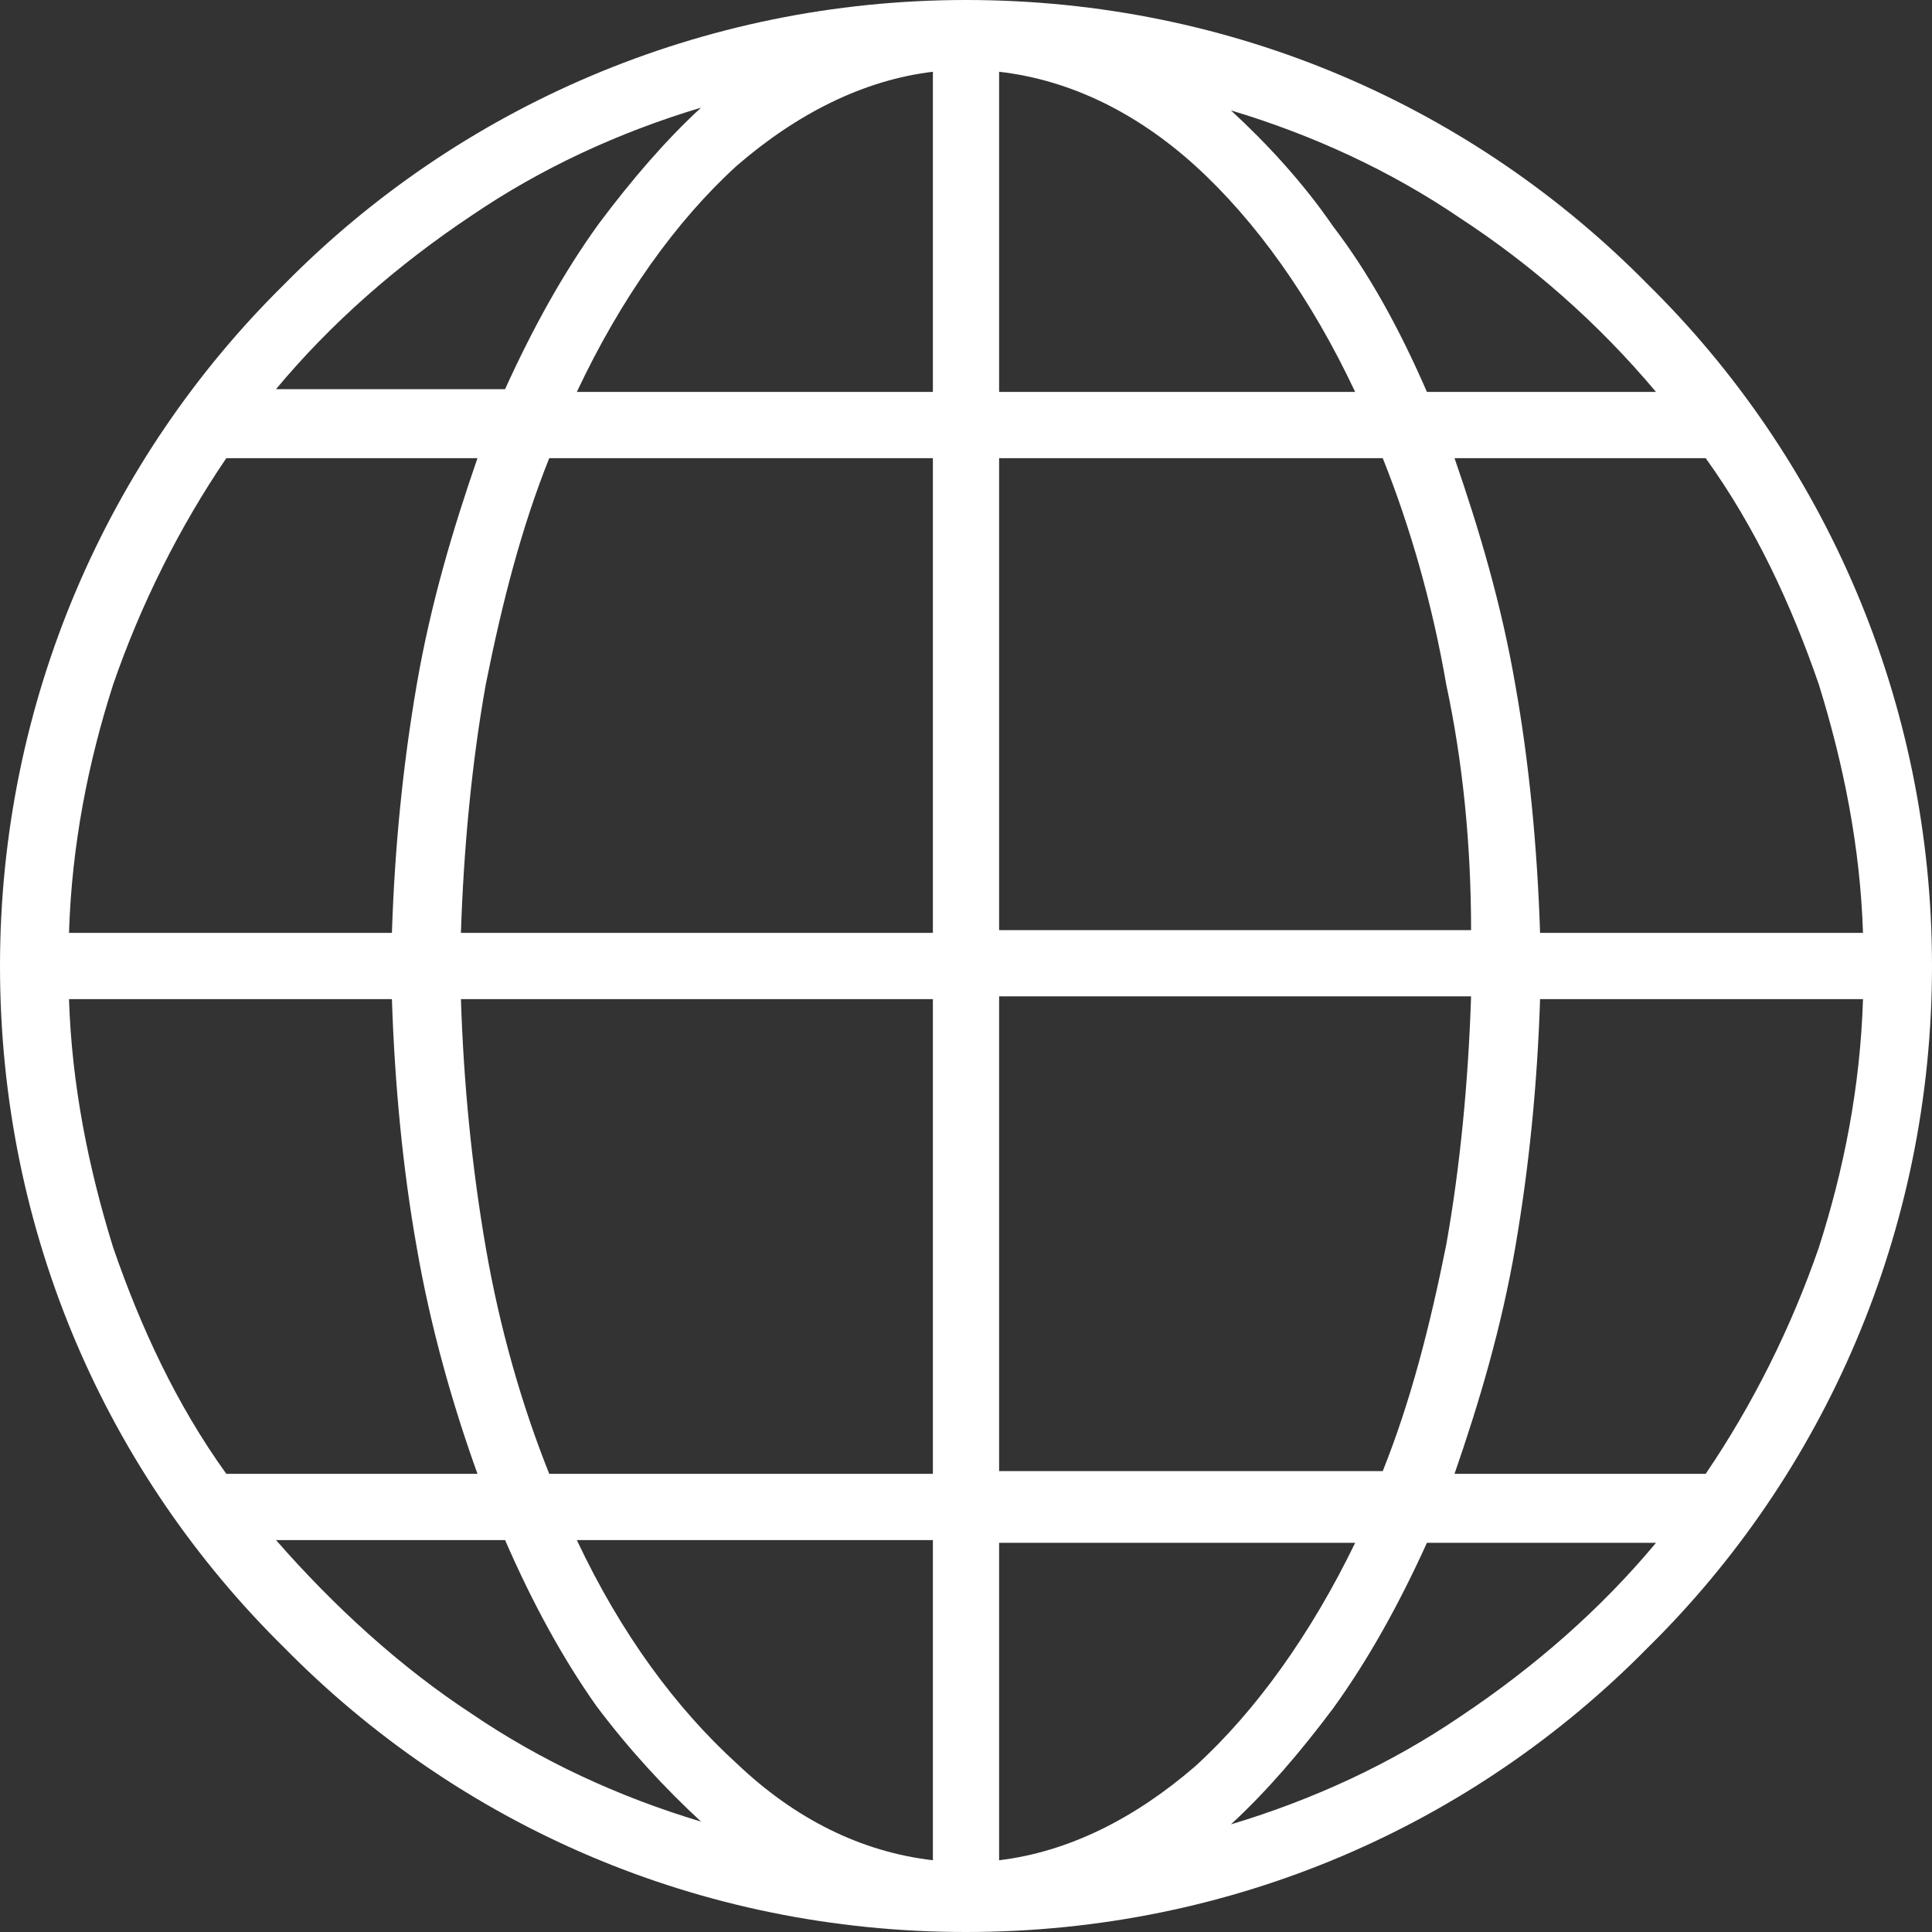 <?xml version="1.0" encoding="UTF-8"?> <svg xmlns="http://www.w3.org/2000/svg" width="70" height="70" viewBox="0 0 70 70" fill="none"><rect x="0" y="0" width="70" height="70" fill="#333333" stroke="none"/> <path fill-rule="evenodd" clip-rule="evenodd" d="M10.3 10.3C16.6 3.9 25.4 0 35 0C44.7 0 53.4 3.9 59.7 10.3C66.1 16.6 70 25.4 70 35C70 44.6 66.1 53.4 59.7 59.7C53.4 66.1 44.7 70 35 70C25.3 70 16.6 66.1 10.3 59.7C3.9 53.4 0 44.7 0 35C0 25.4 3.9 16.6 10.3 10.3ZM52.7 53.4H61.8C63.5 50.9 64.9 48.1 65.9 45.2C66.8 42.4 67.4 39.4 67.5 36.2H55.8C55.7 39.3 55.4 42.3 54.9 45.2C54.4 48.1 53.6 50.8 52.7 53.4ZM14.2 36.2H2.5C2.6 39.3 3.2 42.3 4.1 45.2C5.1 48.1 6.4 50.9 8.2 53.4H17.3C16.4 50.9 15.6 48.1 15.1 45.2C14.6 42.4 14.3 39.3 14.2 36.2ZM17.3 16.6H8.2C6.5 19.1 5.1 21.9 4.1 24.8C3.2 27.6 2.6 30.6 2.5 33.8H14.2C14.3 30.7 14.6 27.7 15.1 24.8C15.6 21.9 16.4 19.2 17.3 16.6ZM36.2 2.6V14.2H49.1C47.5 10.8 45.5 8 43.3 6C41.2 4.1 38.8 2.9 36.2 2.6ZM52.4 24.8C51.9 21.9 51.1 19.1 50.1 16.6H36.2V33.7H53.3C53.3 30.6 53 27.6 52.4 24.8ZM33.8 14.2V2.6C31.3 2.9 28.9 4.1 26.7 6C24.5 8 22.5 10.8 20.9 14.2H33.8ZM33.8 33.8V16.6H19.9C18.9 19.1 18.2 21.8 17.6 24.8C17.1 27.6 16.8 30.7 16.7 33.8H33.8ZM33.8 36.2H16.7C16.8 39.3 17.1 42.3 17.6 45.2C18.1 48.1 18.9 50.9 19.9 53.4H33.8V36.2ZM33.8 67.4V55.8H20.9C22.5 59.2 24.5 61.9 26.7 63.9C28.8 65.9 31.2 67.1 33.8 67.4ZM36.2 55.8V67.4C38.7 67.1 41.1 65.9 43.3 64C45.5 62 47.5 59.2 49.1 55.9H36.2V55.8ZM36.2 36.2V53.3H50.1C51.1 50.8 51.8 48.1 52.4 45.1C52.9 42.3 53.2 39.2 53.3 36.1H36.2V36.2ZM54.9 24.8C55.4 27.6 55.7 30.7 55.8 33.8H67.5C67.4 30.7 66.8 27.7 65.9 24.8C64.9 21.9 63.6 19.1 61.8 16.6H52.7C53.6 19.2 54.4 21.9 54.9 24.8ZM51.7 14.2H60C57.9 11.7 55.5 9.6 52.9 7.9C50.4 6.2 47.6 4.9 44.6 4C45.9 5.2 47.2 6.6 48.3 8.2C49.6 9.9 50.7 11.9 51.7 14.2ZM21.7 8.1C22.9 6.5 24.1 5.1 25.4 3.9C22.4 4.8 19.6 6.1 17.1 7.8C14.4 9.6 12 11.7 10 14.1H18.3C19.3 11.9 20.4 9.9 21.7 8.1ZM18.3 55.8H10C12.1 58.2 14.5 60.4 17.1 62.1C19.6 63.8 22.4 65.1 25.4 66C24.1 64.8 22.8 63.4 21.6 61.8C20.4 60.1 19.3 58.1 18.3 55.8ZM48.3 61.9C47.1 63.5 45.9 64.9 44.6 66.1C47.6 65.2 50.4 63.9 52.9 62.2C55.6 60.4 58 58.3 60 55.9H51.7C50.7 58.1 49.6 60.1 48.3 61.9Z" fill="white"></path> </svg> 